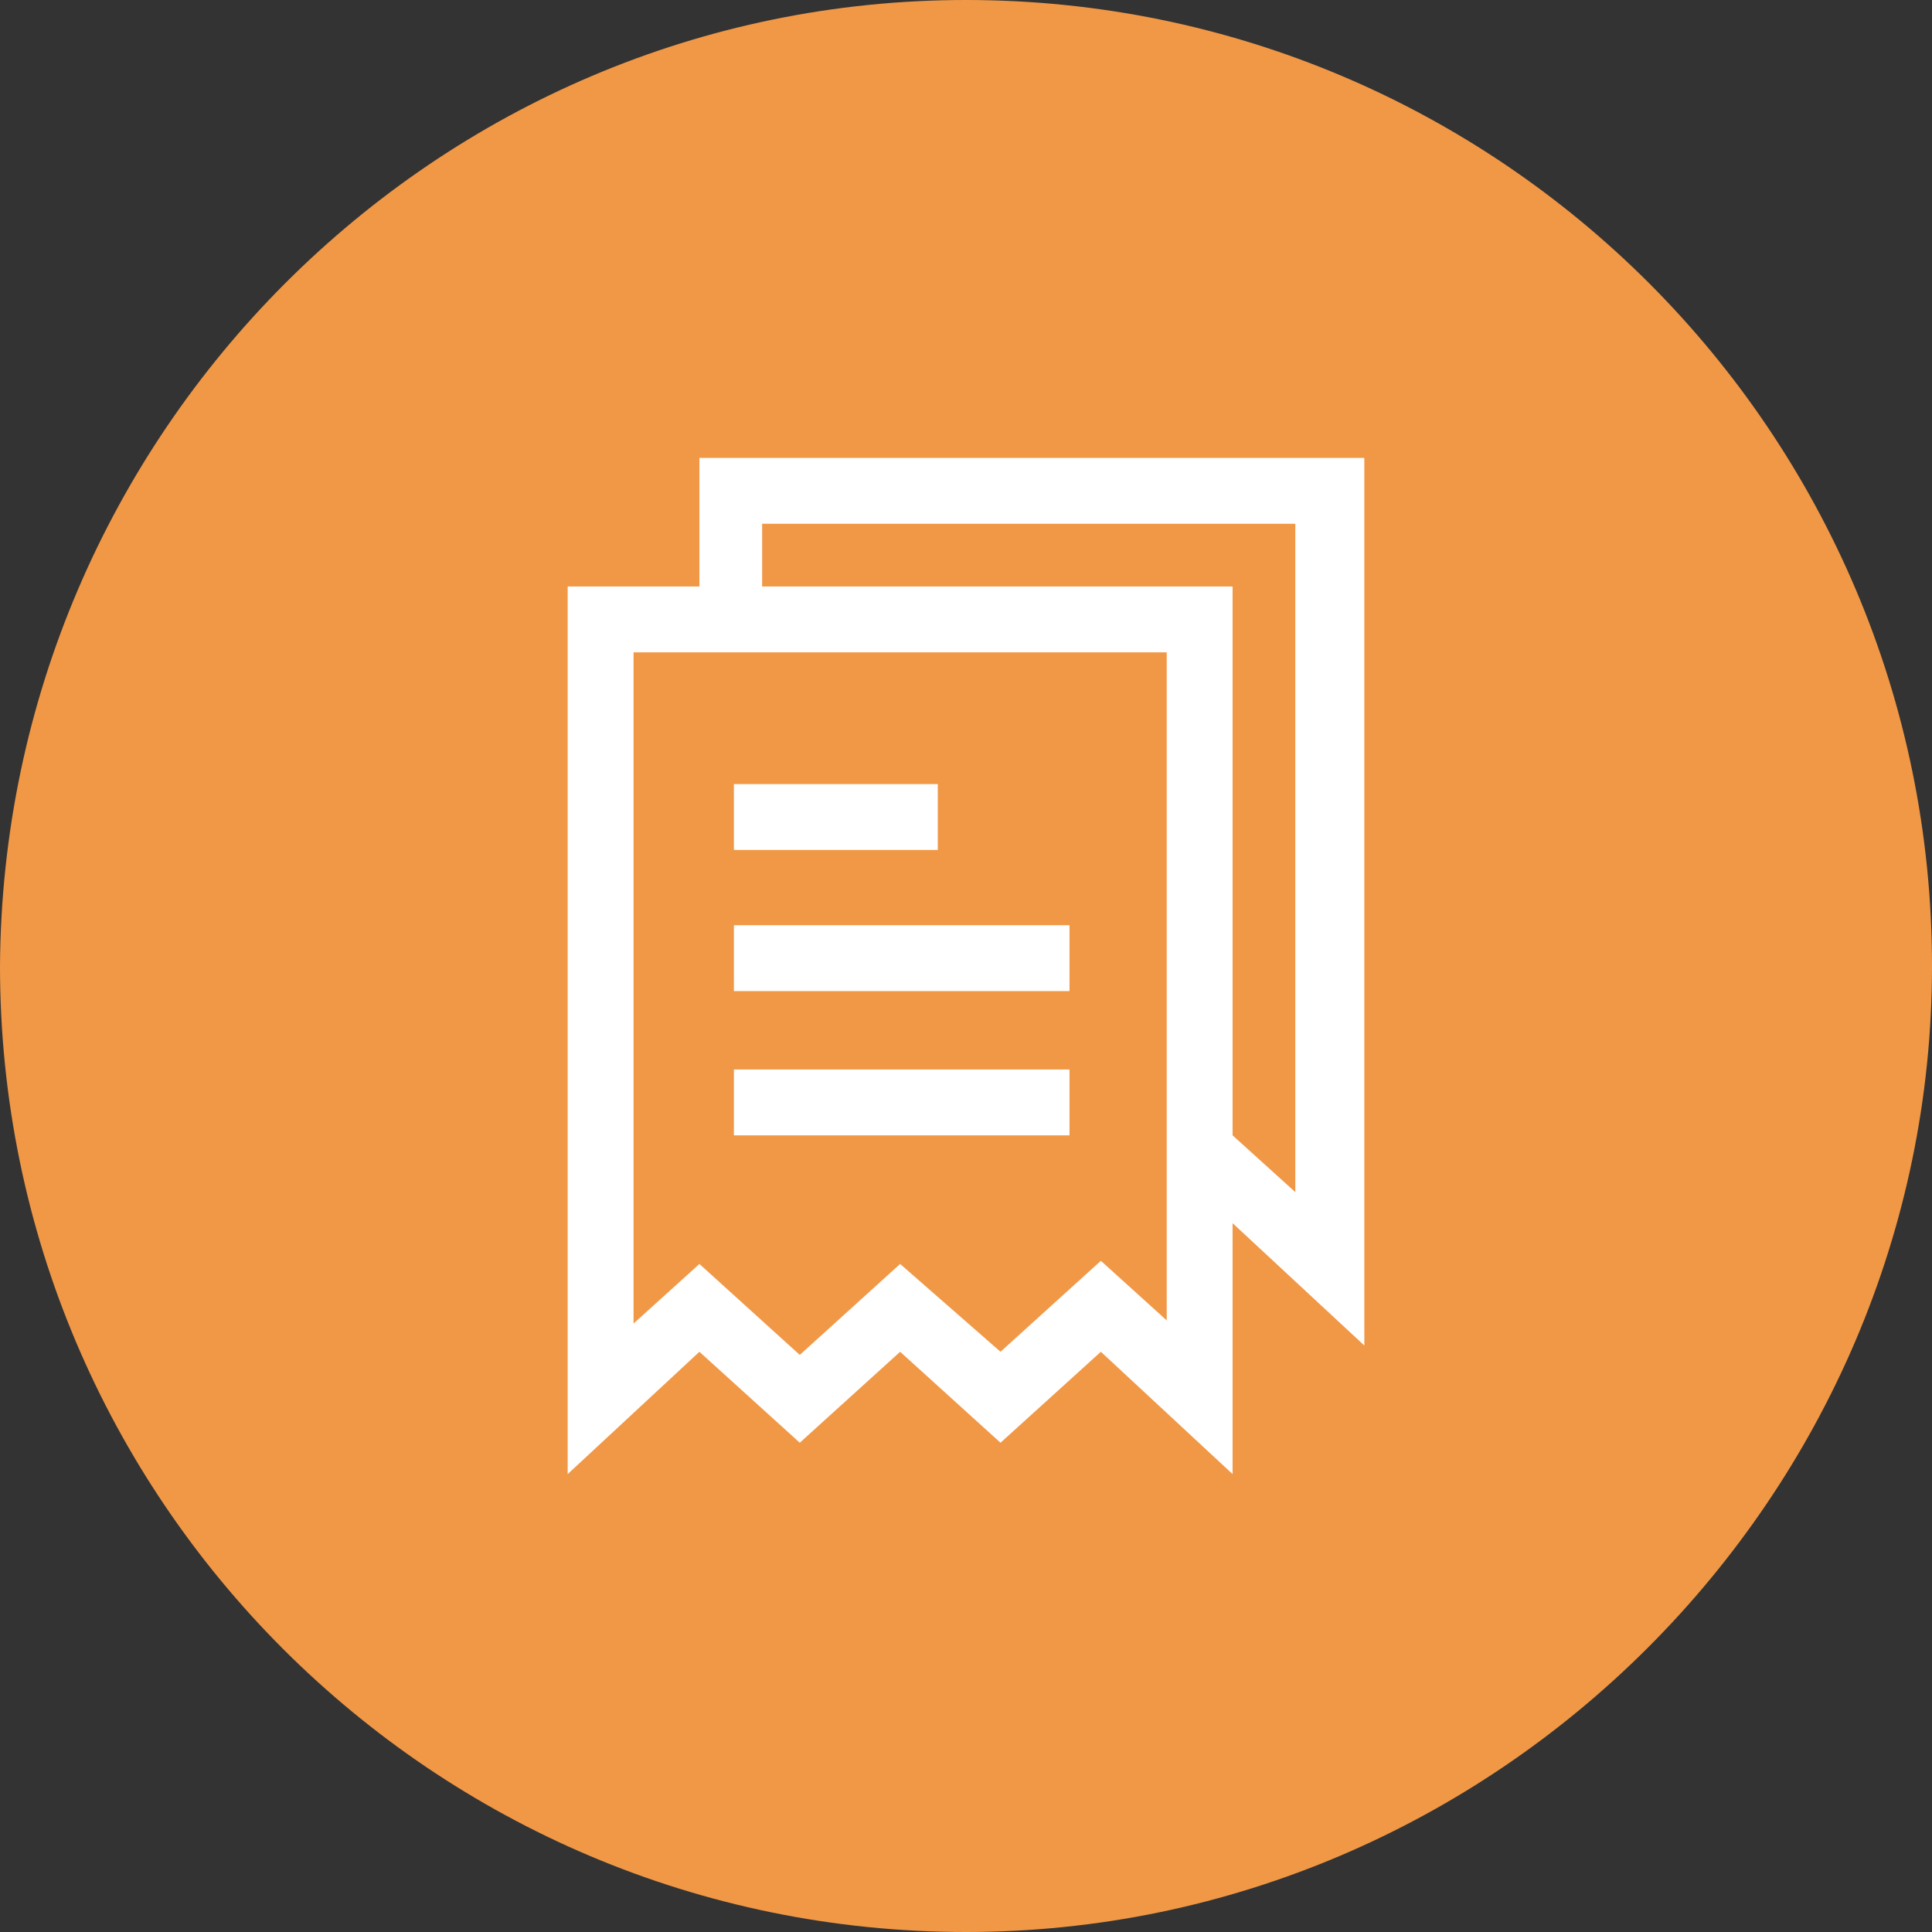 <?xml version="1.0" encoding="UTF-8"?>
<svg xmlns="http://www.w3.org/2000/svg" id="Livello_1" data-name="Livello 1" version="1.1" viewBox="0 0 61.6 61.6">
  <rect x="0" y="0" width="61.6" height="61.6" fill="#333333" stroke="none"/>
  <defs>
    <style>
      .cls-1 {
        fill: #f19846;
      }

      .cls-1, .cls-2 {
        stroke-width: 0px;
      }

      .cls-2 {
        fill: #fff;
      }
    </style>
  </defs>
  <g id="Livello_1-2" data-name="Livello 1-2">
    <path class="cls-1" d="M30.8,0h0c17,0,30.8,13.8,30.8,30.8h0c0,16.9-13.9,30.8-30.8,30.8h0C13.8,61.6,0,47.8,0,30.8h0C.1,13.8,13.9,0,30.8,0Z"></path>
  </g>
  <g id="icn-gestione-multe">
    <g id="Group_145" data-name="Group 145">
      <rect id="Rectangle_92" data-name="Rectangle 92" class="cls-2" x="23.4" y="25" width="6.5" height="2.1"></rect>
      <rect id="Rectangle_93" data-name="Rectangle 93" class="cls-2" x="23.4" y="29.5" width="10.7" height="2.1"></rect>
      <rect id="Rectangle_94" data-name="Rectangle 94" class="cls-2" x="23.4" y="34.1" width="10.7" height="2.1"></rect>
      <path id="Path_87" data-name="Path 87" class="cls-2" d="M43.5,14.6h-21.2v4.1h-4.2v28.3l4.2-3.9,3.2,2.9,3.2-2.9,3.2,2.9,3.2-2.9,4.2,3.9v-8l4.2,3.9V14.6h0ZM37.2,42.1l-2.1-1.9-3.2,2.9-3.2-2.8-3.2,2.9-3.2-2.9-2.1,1.9v-21.4h17v21.3h0ZM41.4,38.1l-2.1-1.9h0v-17.5h-15v-2h17v21.4h0Z"></path>
    </g>
  </g>
</svg>
